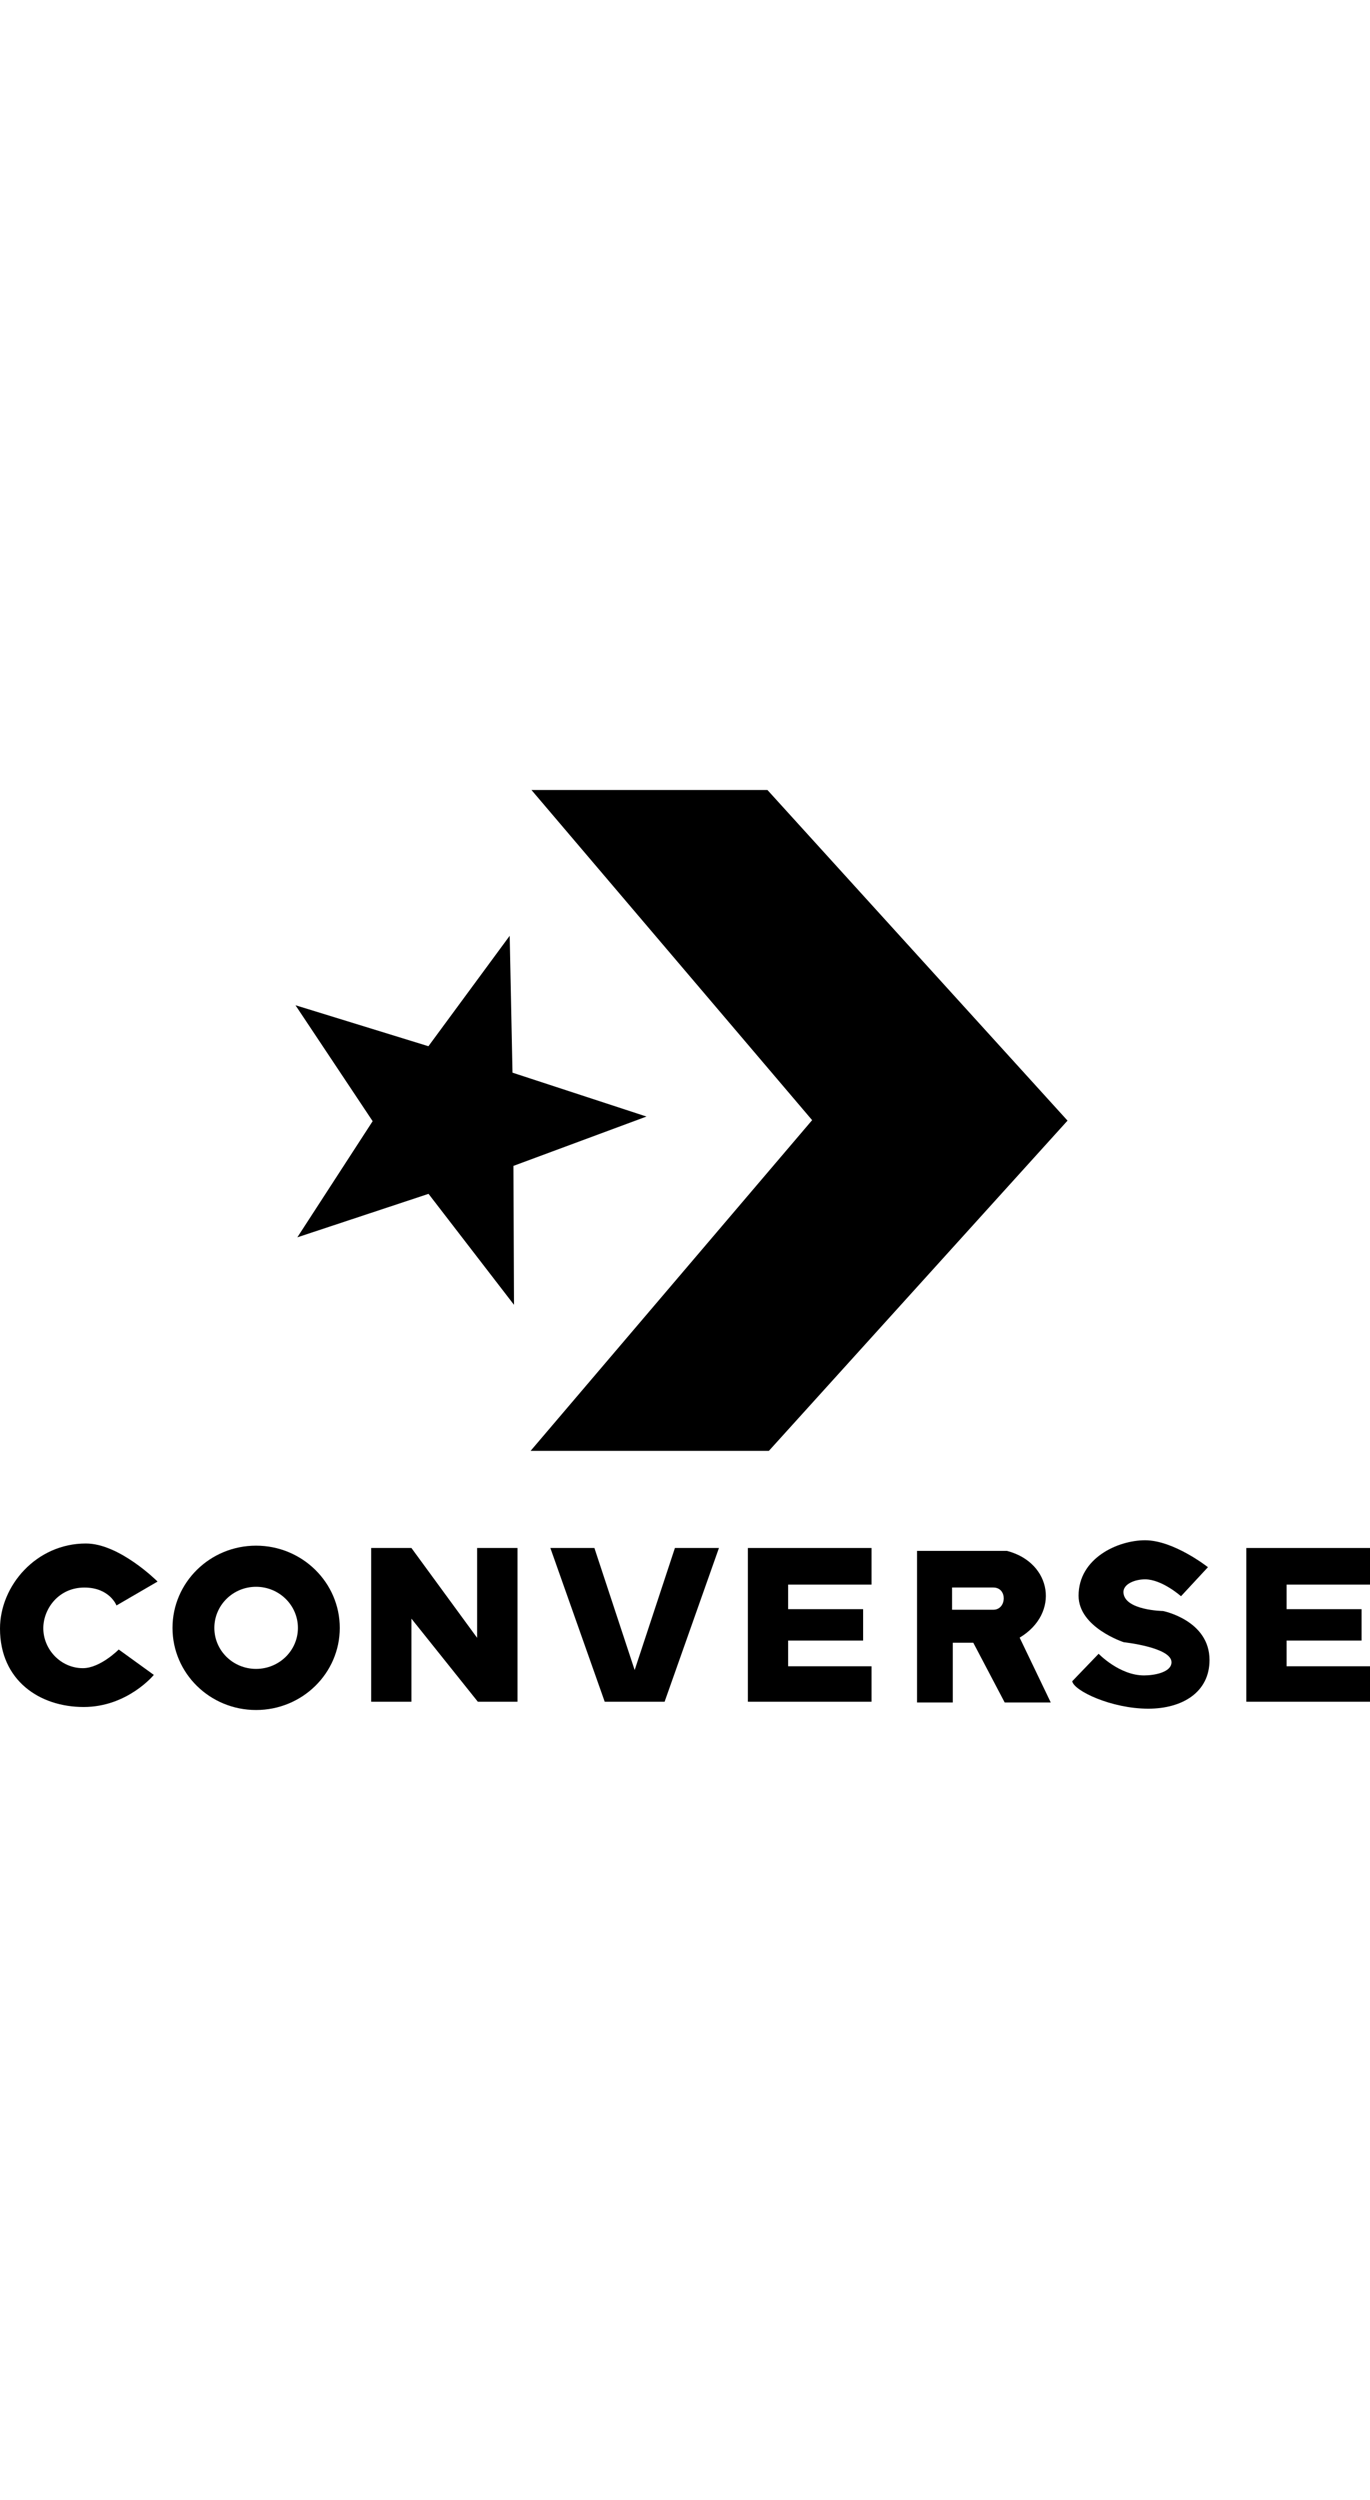 <svg width="137" height="250" viewBox="0 0 137 250" fill="none" xmlns="http://www.w3.org/2000/svg">
<path d="M51.4 130.481L51.344 116.588L64.647 111.654L51.25 107.266L50.969 93.578L42.842 104.622L29.548 100.524L37.265 112.118L29.733 123.732L42.853 119.384L51.4 130.481Z" fill="black"/>
<path d="M53.061 145.084H76.889L106.753 112.062L76.745 79H53.147L81.213 112.014L53.061 145.084Z" fill="black"/>
<path d="M0 162.859C0 158.568 3.628 154.348 8.587 154.348C11.965 154.348 15.756 158.155 15.756 158.155L11.649 160.545C11.649 160.545 10.971 158.753 8.438 158.753C5.864 158.753 4.349 160.866 4.331 162.785C4.311 164.929 6.069 166.816 8.289 166.816C10.03 166.816 11.873 164.95 11.873 164.95L15.383 167.488C15.383 167.488 12.756 170.699 8.363 170.699C3.962 170.699 0 168.045 0 162.859Z" fill="black"/>
<path fill-rule="evenodd" clip-rule="evenodd" d="M25.606 154.565C20.987 154.565 17.25 158.254 17.25 162.79C17.25 167.326 20.987 171 25.606 171C30.225 171 33.977 167.326 33.977 162.79C33.977 158.254 30.225 154.565 25.606 154.565ZM25.606 158.677C27.916 158.677 29.792 160.522 29.792 162.79C29.792 165.058 27.916 166.888 25.606 166.888C23.297 166.888 21.435 165.058 21.435 162.79C21.435 160.522 23.297 158.677 25.606 158.677Z" fill="black"/>
<path fill-rule="evenodd" clip-rule="evenodd" d="M37.117 154.797V170.172H41.142V161.863L47.784 170.172H51.752V154.797H47.712V163.782L41.142 154.797H37.117Z" fill="black"/>
<path fill-rule="evenodd" clip-rule="evenodd" d="M55.036 154.797L60.472 170.172H66.46L71.895 154.797H67.492L63.466 167.004L59.44 154.797H55.036Z" fill="black"/>
<path fill-rule="evenodd" clip-rule="evenodd" d="M74.787 154.797V170.172H87.155V166.626H78.813V164.054H86.312V160.915H78.813V158.459H87.155V154.797H74.787Z" fill="black"/>
<path fill-rule="evenodd" clip-rule="evenodd" d="M124.632 154.797V170.172H137V166.626H128.658V164.054H136.157V160.915H128.658V158.459H137V154.797H124.632Z" fill="black"/>
<path fill-rule="evenodd" clip-rule="evenodd" d="M91.704 155.088V170.244H95.279V164.272H97.329L100.468 170.244H105.075L101.965 163.763C106.008 161.339 105.208 156.265 100.7 155.088H91.704ZM95.207 158.75H99.334C100.768 158.75 100.675 160.973 99.334 160.973H95.207V158.75Z" fill="black"/>
<path d="M107.223 168.122C107.382 169.072 111.129 170.867 114.827 170.867C118.222 170.867 120.952 169.237 120.952 166.001C120.952 162.021 116.305 161.1 116.305 161.1C116.305 161.1 112.445 161.045 112.345 159.252C112.298 158.408 113.474 157.932 114.51 157.932C116.206 157.932 118.1 159.622 118.1 159.622L120.793 156.718C120.793 156.718 117.386 154.025 114.51 154.025C111.763 154.025 107.857 155.824 107.857 159.569C107.857 162.755 112.379 164.221 112.379 164.221C112.379 164.221 117.15 164.729 117.15 166.221C117.15 167.236 115.42 167.541 114.404 167.541C111.939 167.541 109.863 165.376 109.863 165.376L107.223 168.122Z" fill="black"/>
</svg>
